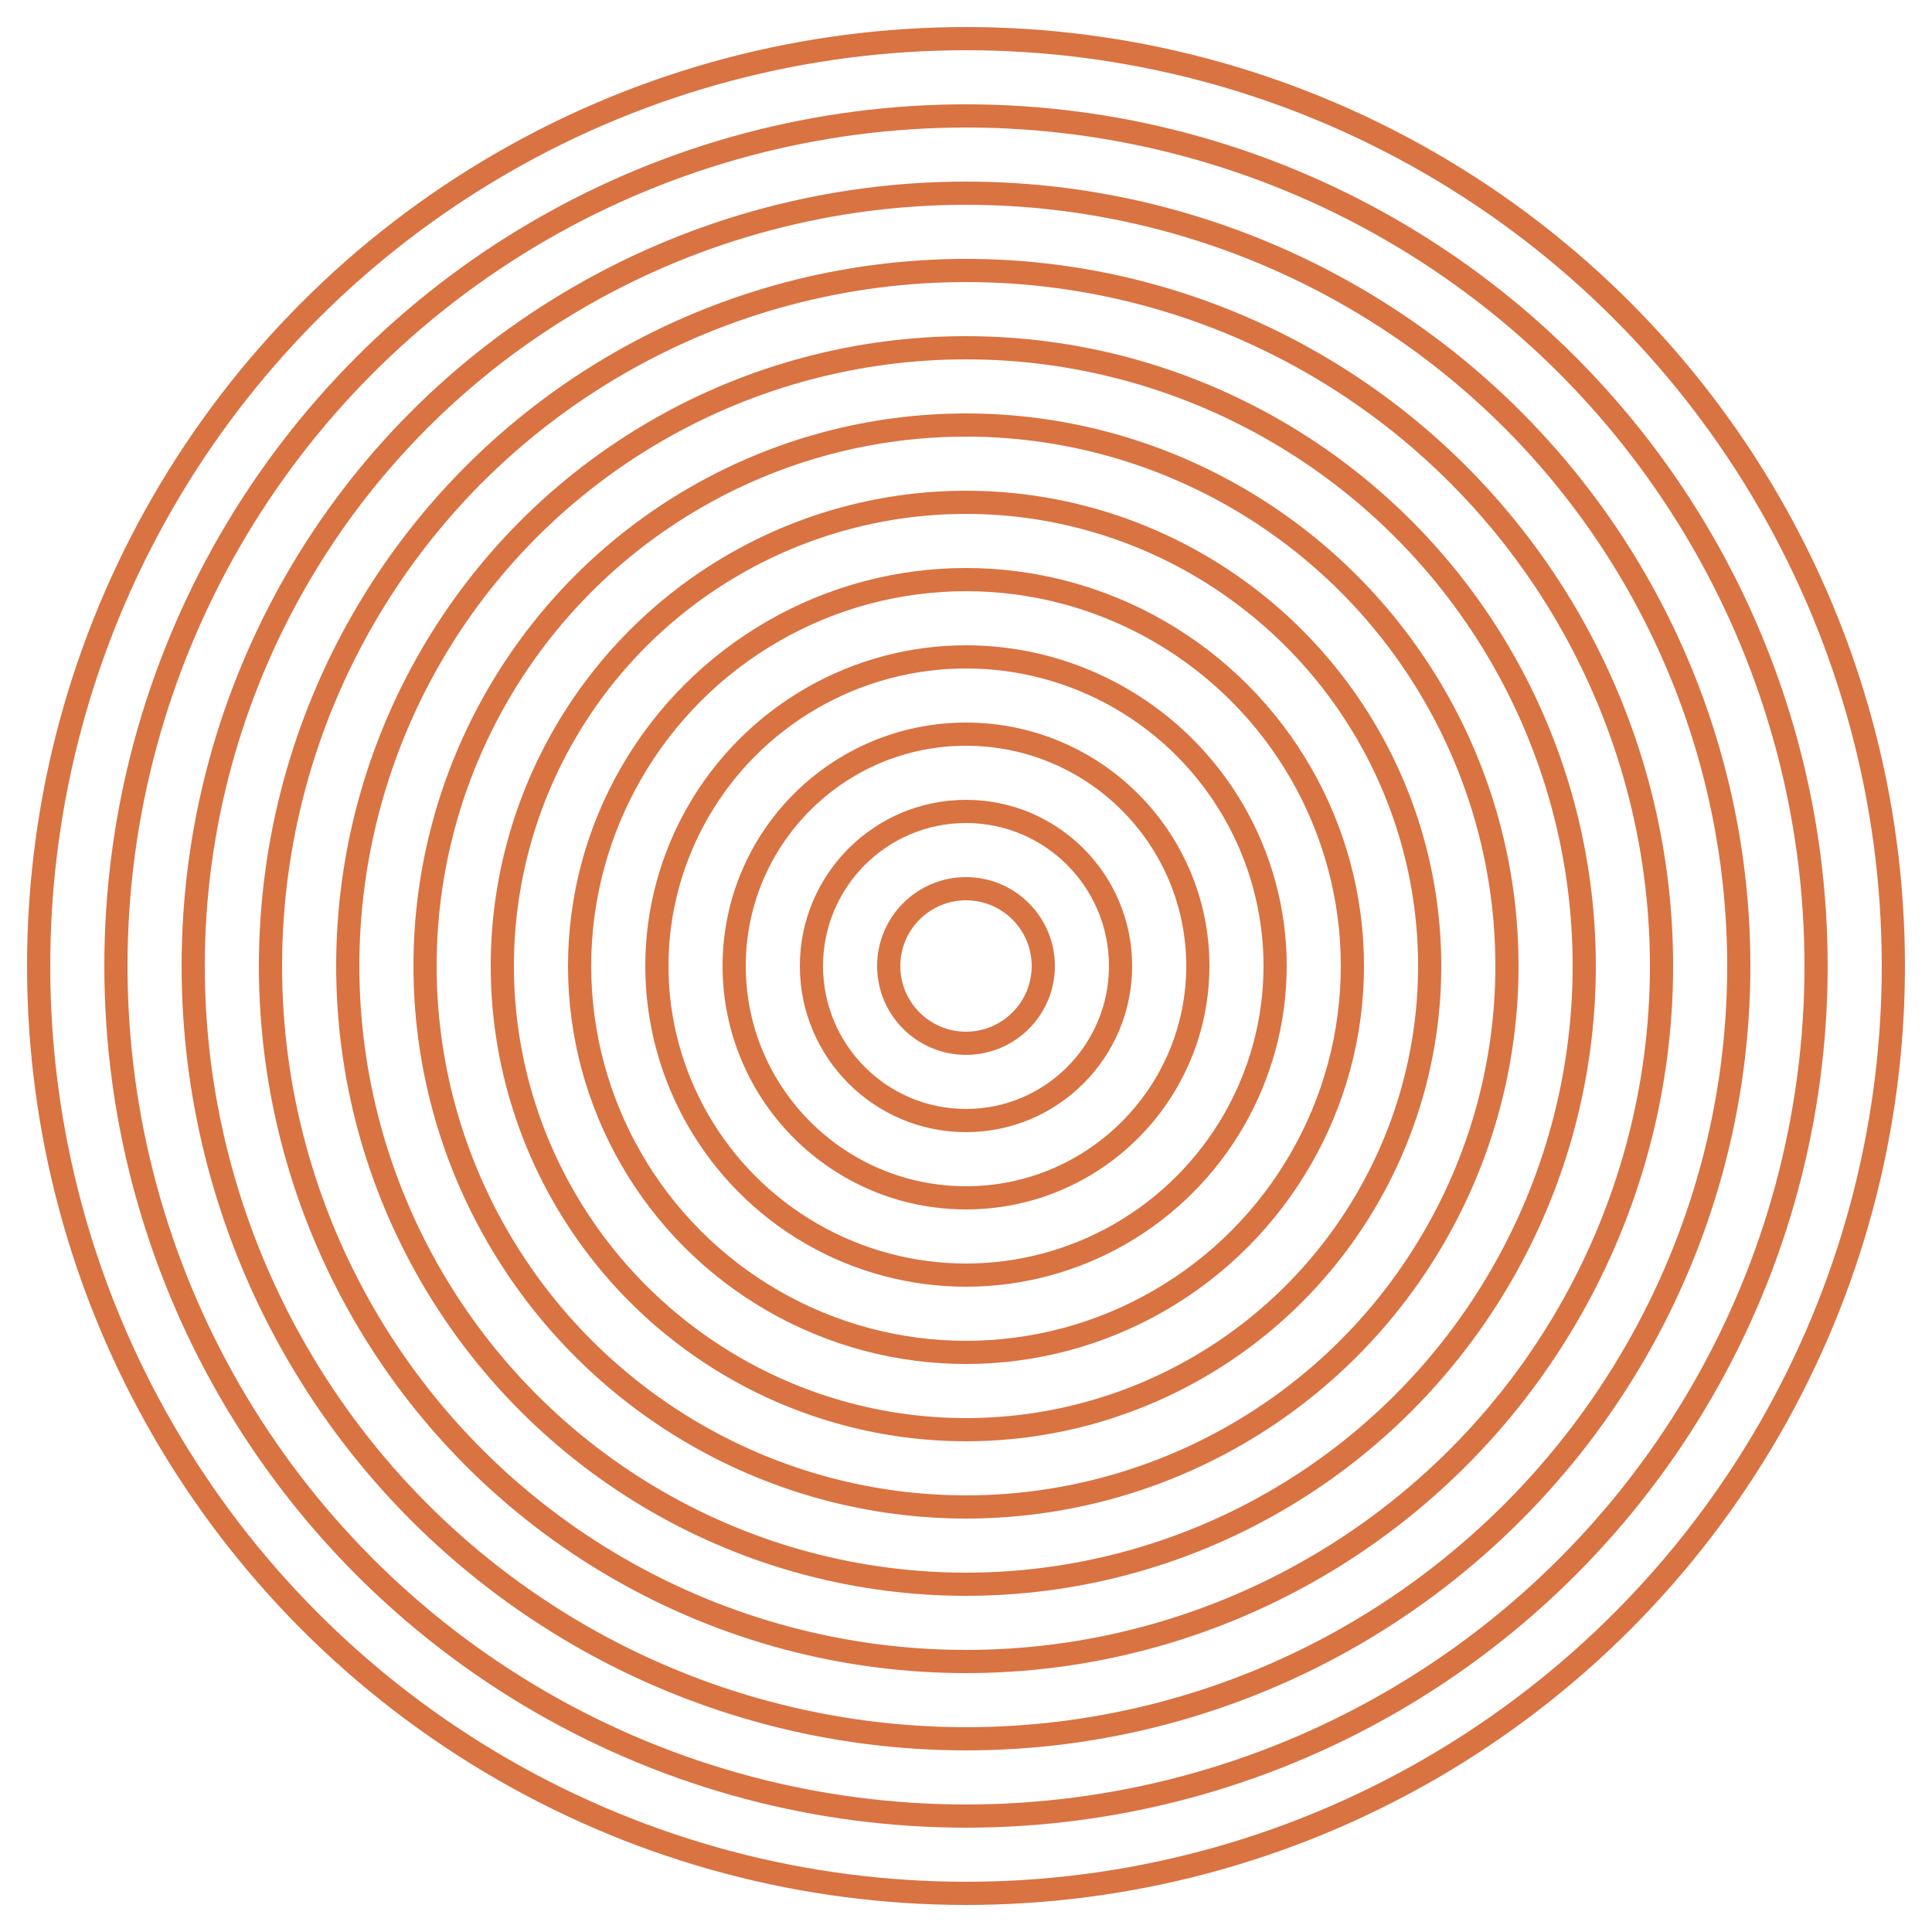 <?xml version="1.0" encoding="UTF-8"?>
<svg width="500" height="500" viewBox="0 0 500 500" xmlns="http://www.w3.org/2000/svg">
  <!-- Transparent background by default -->
  <g fill="none" stroke="#D97342" stroke-width="6" shape-rendering="geometricPrecision">
    <!-- Concentric circles -->
    <circle cx="250" cy="250" r="20"/>
    <circle cx="250" cy="250" r="40"/>
    <circle cx="250" cy="250" r="60"/>
    <circle cx="250" cy="250" r="80"/>
    <circle cx="250" cy="250" r="100"/>
    <circle cx="250" cy="250" r="120"/>
    <circle cx="250" cy="250" r="140"/>
    <circle cx="250" cy="250" r="160"/>
    <circle cx="250" cy="250" r="180"/>
    <circle cx="250" cy="250" r="200"/>
    <circle cx="250" cy="250" r="220"/>
    <circle cx="250" cy="250" r="240"/>
  </g>
</svg>
